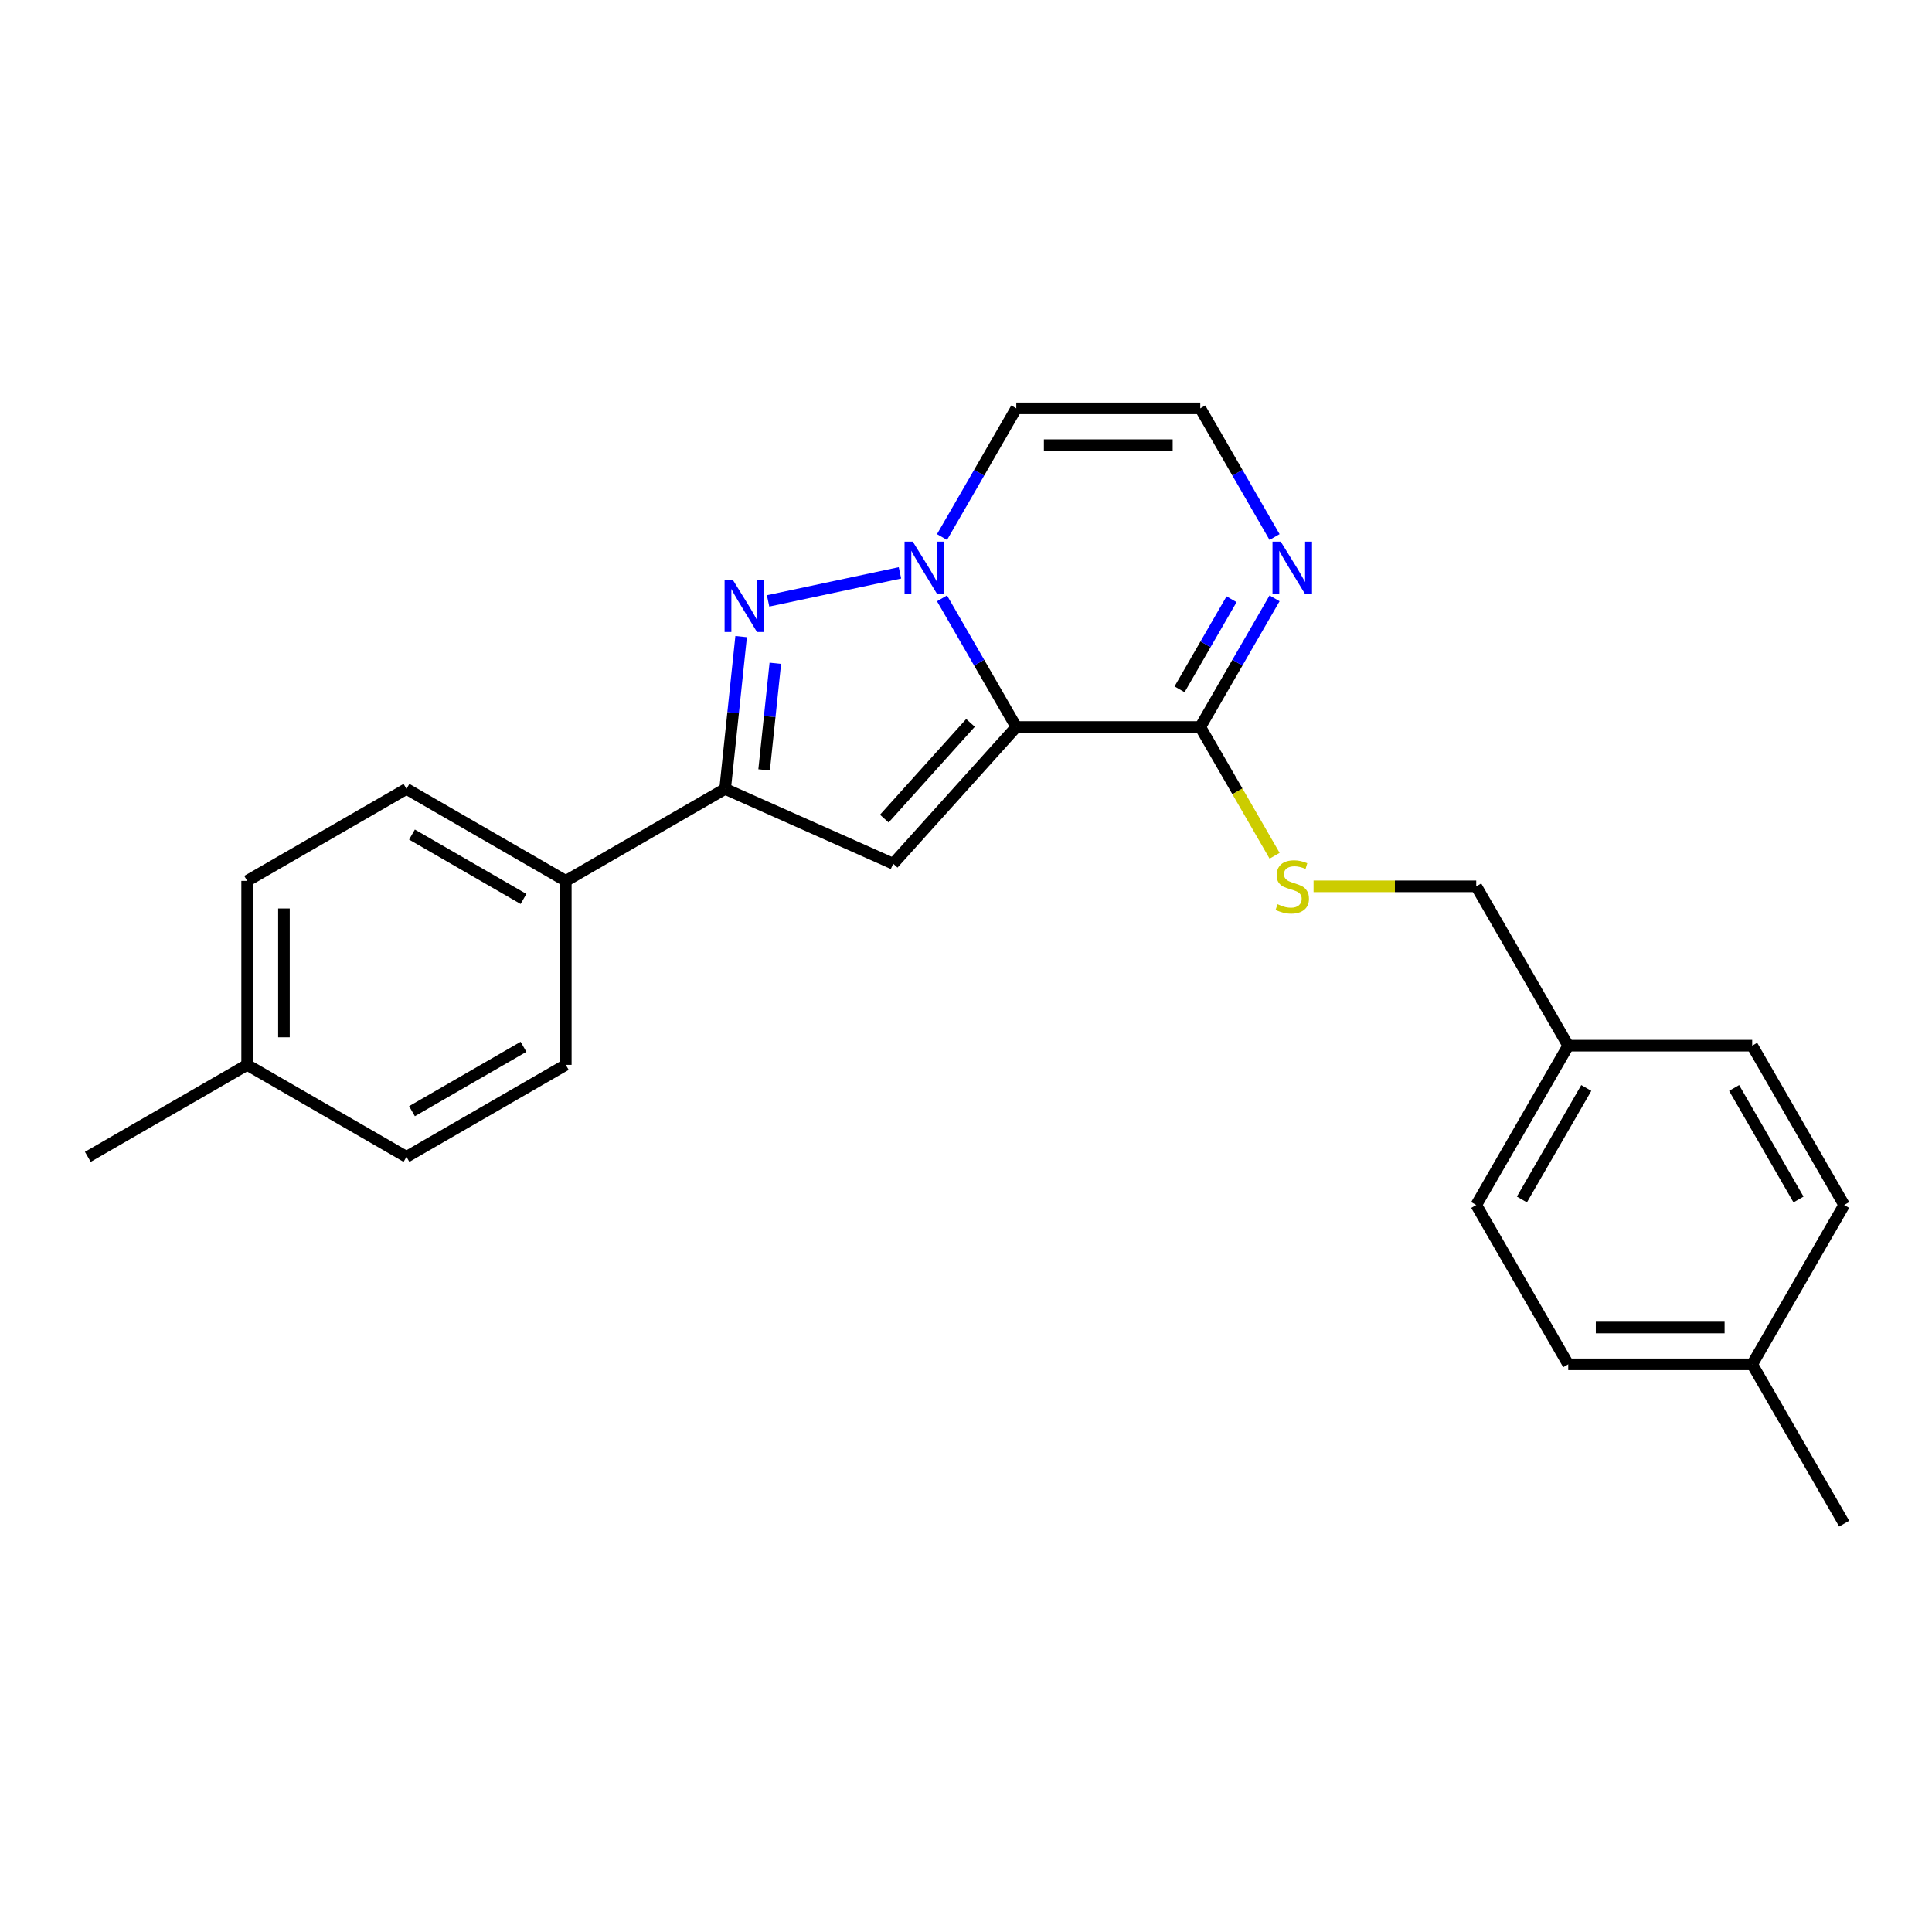 <?xml version='1.0' encoding='iso-8859-1'?>
<svg version='1.1' baseProfile='full'
              xmlns='http://www.w3.org/2000/svg'
                      xmlns:rdkit='http://www.rdkit.org/xml'
                      xmlns:xlink='http://www.w3.org/1999/xlink'
                  xml:space='preserve'
width='1000px' height='1000px' viewBox='0 0 1000 1000'>
<!-- END OF HEADER -->
<rect style='opacity:1.0;fill:#FFFFFF;stroke:none' width='1000' height='1000' x='0' y='0'> </rect>
<path class='bond-0' d='M 526.033,376.299 L 506.807,342.998' style='fill:none;fill-rule:evenodd;stroke:#000000;stroke-width:6px;stroke-linecap:butt;stroke-linejoin:miter;stroke-opacity:1' />
<path class='bond-0' d='M 506.807,342.998 L 487.58,309.697' style='fill:none;fill-rule:evenodd;stroke:#0000FF;stroke-width:6px;stroke-linecap:butt;stroke-linejoin:miter;stroke-opacity:1' />
<path class='bond-2' d='M 526.033,376.299 L 462.316,447.065' style='fill:none;fill-rule:evenodd;stroke:#000000;stroke-width:6px;stroke-linecap:butt;stroke-linejoin:miter;stroke-opacity:1' />
<path class='bond-2' d='M 502.323,374.171 L 457.72,423.707' style='fill:none;fill-rule:evenodd;stroke:#000000;stroke-width:6px;stroke-linecap:butt;stroke-linejoin:miter;stroke-opacity:1' />
<path class='bond-4' d='M 526.033,376.299 L 621.258,376.299' style='fill:none;fill-rule:evenodd;stroke:#000000;stroke-width:6px;stroke-linecap:butt;stroke-linejoin:miter;stroke-opacity:1' />
<path class='bond-1' d='M 465.813,296.512 L 397.563,311.019' style='fill:none;fill-rule:evenodd;stroke:#0000FF;stroke-width:6px;stroke-linecap:butt;stroke-linejoin:miter;stroke-opacity:1' />
<path class='bond-6' d='M 487.58,277.968 L 506.807,244.666' style='fill:none;fill-rule:evenodd;stroke:#0000FF;stroke-width:6px;stroke-linecap:butt;stroke-linejoin:miter;stroke-opacity:1' />
<path class='bond-6' d='M 506.807,244.666 L 526.033,211.365' style='fill:none;fill-rule:evenodd;stroke:#000000;stroke-width:6px;stroke-linecap:butt;stroke-linejoin:miter;stroke-opacity:1' />
<path class='bond-24' d='M 383.61,329.495 L 379.466,368.914' style='fill:none;fill-rule:evenodd;stroke:#0000FF;stroke-width:6px;stroke-linecap:butt;stroke-linejoin:miter;stroke-opacity:1' />
<path class='bond-24' d='M 379.466,368.914 L 375.323,408.334' style='fill:none;fill-rule:evenodd;stroke:#000000;stroke-width:6px;stroke-linecap:butt;stroke-linejoin:miter;stroke-opacity:1' />
<path class='bond-24' d='M 401.307,343.311 L 398.407,370.905' style='fill:none;fill-rule:evenodd;stroke:#0000FF;stroke-width:6px;stroke-linecap:butt;stroke-linejoin:miter;stroke-opacity:1' />
<path class='bond-24' d='M 398.407,370.905 L 395.507,398.499' style='fill:none;fill-rule:evenodd;stroke:#000000;stroke-width:6px;stroke-linecap:butt;stroke-linejoin:miter;stroke-opacity:1' />
<path class='bond-3' d='M 462.316,447.065 L 375.323,408.334' style='fill:none;fill-rule:evenodd;stroke:#000000;stroke-width:6px;stroke-linecap:butt;stroke-linejoin:miter;stroke-opacity:1' />
<path class='bond-9' d='M 375.323,408.334 L 292.856,455.946' style='fill:none;fill-rule:evenodd;stroke:#000000;stroke-width:6px;stroke-linecap:butt;stroke-linejoin:miter;stroke-opacity:1' />
<path class='bond-5' d='M 621.258,376.299 L 640.485,342.998' style='fill:none;fill-rule:evenodd;stroke:#000000;stroke-width:6px;stroke-linecap:butt;stroke-linejoin:miter;stroke-opacity:1' />
<path class='bond-5' d='M 640.485,342.998 L 659.711,309.697' style='fill:none;fill-rule:evenodd;stroke:#0000FF;stroke-width:6px;stroke-linecap:butt;stroke-linejoin:miter;stroke-opacity:1' />
<path class='bond-5' d='M 610.533,356.786 L 623.991,333.475' style='fill:none;fill-rule:evenodd;stroke:#000000;stroke-width:6px;stroke-linecap:butt;stroke-linejoin:miter;stroke-opacity:1' />
<path class='bond-5' d='M 623.991,333.475 L 637.45,310.164' style='fill:none;fill-rule:evenodd;stroke:#0000FF;stroke-width:6px;stroke-linecap:butt;stroke-linejoin:miter;stroke-opacity:1' />
<path class='bond-8' d='M 621.258,376.299 L 640.496,409.62' style='fill:none;fill-rule:evenodd;stroke:#000000;stroke-width:6px;stroke-linecap:butt;stroke-linejoin:miter;stroke-opacity:1' />
<path class='bond-8' d='M 640.496,409.62 L 659.733,442.94' style='fill:none;fill-rule:evenodd;stroke:#CCCC00;stroke-width:6px;stroke-linecap:butt;stroke-linejoin:miter;stroke-opacity:1' />
<path class='bond-7' d='M 659.711,277.968 L 640.485,244.666' style='fill:none;fill-rule:evenodd;stroke:#0000FF;stroke-width:6px;stroke-linecap:butt;stroke-linejoin:miter;stroke-opacity:1' />
<path class='bond-7' d='M 640.485,244.666 L 621.258,211.365' style='fill:none;fill-rule:evenodd;stroke:#000000;stroke-width:6px;stroke-linecap:butt;stroke-linejoin:miter;stroke-opacity:1' />
<path class='bond-25' d='M 526.033,211.365 L 621.258,211.365' style='fill:none;fill-rule:evenodd;stroke:#000000;stroke-width:6px;stroke-linecap:butt;stroke-linejoin:miter;stroke-opacity:1' />
<path class='bond-25' d='M 540.317,230.41 L 606.975,230.41' style='fill:none;fill-rule:evenodd;stroke:#000000;stroke-width:6px;stroke-linecap:butt;stroke-linejoin:miter;stroke-opacity:1' />
<path class='bond-12' d='M 679.898,458.766 L 721.997,458.766' style='fill:none;fill-rule:evenodd;stroke:#CCCC00;stroke-width:6px;stroke-linecap:butt;stroke-linejoin:miter;stroke-opacity:1' />
<path class='bond-12' d='M 721.997,458.766 L 764.096,458.766' style='fill:none;fill-rule:evenodd;stroke:#000000;stroke-width:6px;stroke-linecap:butt;stroke-linejoin:miter;stroke-opacity:1' />
<path class='bond-10' d='M 292.856,455.946 L 210.389,408.334' style='fill:none;fill-rule:evenodd;stroke:#000000;stroke-width:6px;stroke-linecap:butt;stroke-linejoin:miter;stroke-opacity:1' />
<path class='bond-10' d='M 270.964,465.298 L 213.236,431.969' style='fill:none;fill-rule:evenodd;stroke:#000000;stroke-width:6px;stroke-linecap:butt;stroke-linejoin:miter;stroke-opacity:1' />
<path class='bond-11' d='M 292.856,455.946 L 292.856,551.171' style='fill:none;fill-rule:evenodd;stroke:#000000;stroke-width:6px;stroke-linecap:butt;stroke-linejoin:miter;stroke-opacity:1' />
<path class='bond-14' d='M 210.389,408.334 L 127.922,455.946' style='fill:none;fill-rule:evenodd;stroke:#000000;stroke-width:6px;stroke-linecap:butt;stroke-linejoin:miter;stroke-opacity:1' />
<path class='bond-15' d='M 292.856,551.171 L 210.389,598.783' style='fill:none;fill-rule:evenodd;stroke:#000000;stroke-width:6px;stroke-linecap:butt;stroke-linejoin:miter;stroke-opacity:1' />
<path class='bond-15' d='M 270.964,541.819 L 213.236,575.148' style='fill:none;fill-rule:evenodd;stroke:#000000;stroke-width:6px;stroke-linecap:butt;stroke-linejoin:miter;stroke-opacity:1' />
<path class='bond-13' d='M 764.096,458.766 L 811.708,541.234' style='fill:none;fill-rule:evenodd;stroke:#000000;stroke-width:6px;stroke-linecap:butt;stroke-linejoin:miter;stroke-opacity:1' />
<path class='bond-18' d='M 811.708,541.234 L 906.933,541.234' style='fill:none;fill-rule:evenodd;stroke:#000000;stroke-width:6px;stroke-linecap:butt;stroke-linejoin:miter;stroke-opacity:1' />
<path class='bond-19' d='M 811.708,541.234 L 764.096,623.701' style='fill:none;fill-rule:evenodd;stroke:#000000;stroke-width:6px;stroke-linecap:butt;stroke-linejoin:miter;stroke-opacity:1' />
<path class='bond-19' d='M 821.06,563.126 L 787.731,620.853' style='fill:none;fill-rule:evenodd;stroke:#000000;stroke-width:6px;stroke-linecap:butt;stroke-linejoin:miter;stroke-opacity:1' />
<path class='bond-27' d='M 127.922,455.946 L 127.922,551.171' style='fill:none;fill-rule:evenodd;stroke:#000000;stroke-width:6px;stroke-linecap:butt;stroke-linejoin:miter;stroke-opacity:1' />
<path class='bond-27' d='M 146.967,470.23 L 146.967,536.887' style='fill:none;fill-rule:evenodd;stroke:#000000;stroke-width:6px;stroke-linecap:butt;stroke-linejoin:miter;stroke-opacity:1' />
<path class='bond-16' d='M 210.389,598.783 L 127.922,551.171' style='fill:none;fill-rule:evenodd;stroke:#000000;stroke-width:6px;stroke-linecap:butt;stroke-linejoin:miter;stroke-opacity:1' />
<path class='bond-23' d='M 127.922,551.171 L 45.455,598.783' style='fill:none;fill-rule:evenodd;stroke:#000000;stroke-width:6px;stroke-linecap:butt;stroke-linejoin:miter;stroke-opacity:1' />
<path class='bond-17' d='M 906.933,706.168 L 811.708,706.168' style='fill:none;fill-rule:evenodd;stroke:#000000;stroke-width:6px;stroke-linecap:butt;stroke-linejoin:miter;stroke-opacity:1' />
<path class='bond-17' d='M 892.649,687.123 L 825.992,687.123' style='fill:none;fill-rule:evenodd;stroke:#000000;stroke-width:6px;stroke-linecap:butt;stroke-linejoin:miter;stroke-opacity:1' />
<path class='bond-22' d='M 906.933,706.168 L 954.545,788.635' style='fill:none;fill-rule:evenodd;stroke:#000000;stroke-width:6px;stroke-linecap:butt;stroke-linejoin:miter;stroke-opacity:1' />
<path class='bond-26' d='M 906.933,706.168 L 954.545,623.701' style='fill:none;fill-rule:evenodd;stroke:#000000;stroke-width:6px;stroke-linecap:butt;stroke-linejoin:miter;stroke-opacity:1' />
<path class='bond-21' d='M 906.933,541.234 L 954.545,623.701' style='fill:none;fill-rule:evenodd;stroke:#000000;stroke-width:6px;stroke-linecap:butt;stroke-linejoin:miter;stroke-opacity:1' />
<path class='bond-21' d='M 897.581,563.126 L 930.91,620.853' style='fill:none;fill-rule:evenodd;stroke:#000000;stroke-width:6px;stroke-linecap:butt;stroke-linejoin:miter;stroke-opacity:1' />
<path class='bond-20' d='M 764.096,623.701 L 811.708,706.168' style='fill:none;fill-rule:evenodd;stroke:#000000;stroke-width:6px;stroke-linecap:butt;stroke-linejoin:miter;stroke-opacity:1' />
<path  class='atom-1' d='M 472.46 280.348
L 481.297 294.632
Q 482.173 296.041, 483.582 298.593
Q 484.991 301.145, 485.068 301.298
L 485.068 280.348
L 488.648 280.348
L 488.648 307.316
L 484.953 307.316
L 475.469 291.699
Q 474.364 289.871, 473.184 287.776
Q 472.041 285.681, 471.698 285.033
L 471.698 307.316
L 468.194 307.316
L 468.194 280.348
L 472.46 280.348
' fill='#0000FF'/>
<path  class='atom-2' d='M 379.316 300.147
L 388.153 314.43
Q 389.029 315.84, 390.438 318.392
Q 391.847 320.944, 391.924 321.096
L 391.924 300.147
L 395.504 300.147
L 395.504 327.114
L 391.809 327.114
L 382.325 311.497
Q 381.22 309.669, 380.04 307.574
Q 378.897 305.479, 378.554 304.832
L 378.554 327.114
L 375.05 327.114
L 375.05 300.147
L 379.316 300.147
' fill='#0000FF'/>
<path  class='atom-6' d='M 662.91 280.348
L 671.747 294.632
Q 672.623 296.041, 674.032 298.593
Q 675.441 301.145, 675.517 301.298
L 675.517 280.348
L 679.098 280.348
L 679.098 307.316
L 675.403 307.316
L 665.919 291.699
Q 664.814 289.871, 663.633 287.776
Q 662.491 285.681, 662.148 285.033
L 662.148 307.316
L 658.644 307.316
L 658.644 280.348
L 662.91 280.348
' fill='#0000FF'/>
<path  class='atom-9' d='M 661.253 468.022
Q 661.557 468.137, 662.814 468.67
Q 664.071 469.203, 665.443 469.546
Q 666.852 469.851, 668.223 469.851
Q 670.775 469.851, 672.261 468.632
Q 673.746 467.375, 673.746 465.204
Q 673.746 463.718, 672.984 462.804
Q 672.261 461.89, 671.118 461.395
Q 669.975 460.899, 668.071 460.328
Q 665.671 459.604, 664.224 458.919
Q 662.814 458.233, 661.786 456.786
Q 660.796 455.338, 660.796 452.901
Q 660.796 449.511, 663.081 447.416
Q 665.405 445.321, 669.975 445.321
Q 673.099 445.321, 676.641 446.806
L 675.765 449.739
Q 672.527 448.406, 670.09 448.406
Q 667.461 448.406, 666.014 449.511
Q 664.567 450.577, 664.605 452.443
Q 664.605 453.891, 665.328 454.767
Q 666.09 455.643, 667.157 456.138
Q 668.261 456.633, 670.09 457.205
Q 672.527 457.967, 673.975 458.728
Q 675.422 459.49, 676.451 461.052
Q 677.517 462.575, 677.517 465.204
Q 677.517 468.936, 675.003 470.955
Q 672.527 472.936, 668.376 472.936
Q 665.976 472.936, 664.148 472.403
Q 662.357 471.907, 660.224 471.031
L 661.253 468.022
' fill='#CCCC00'/>
</svg>
